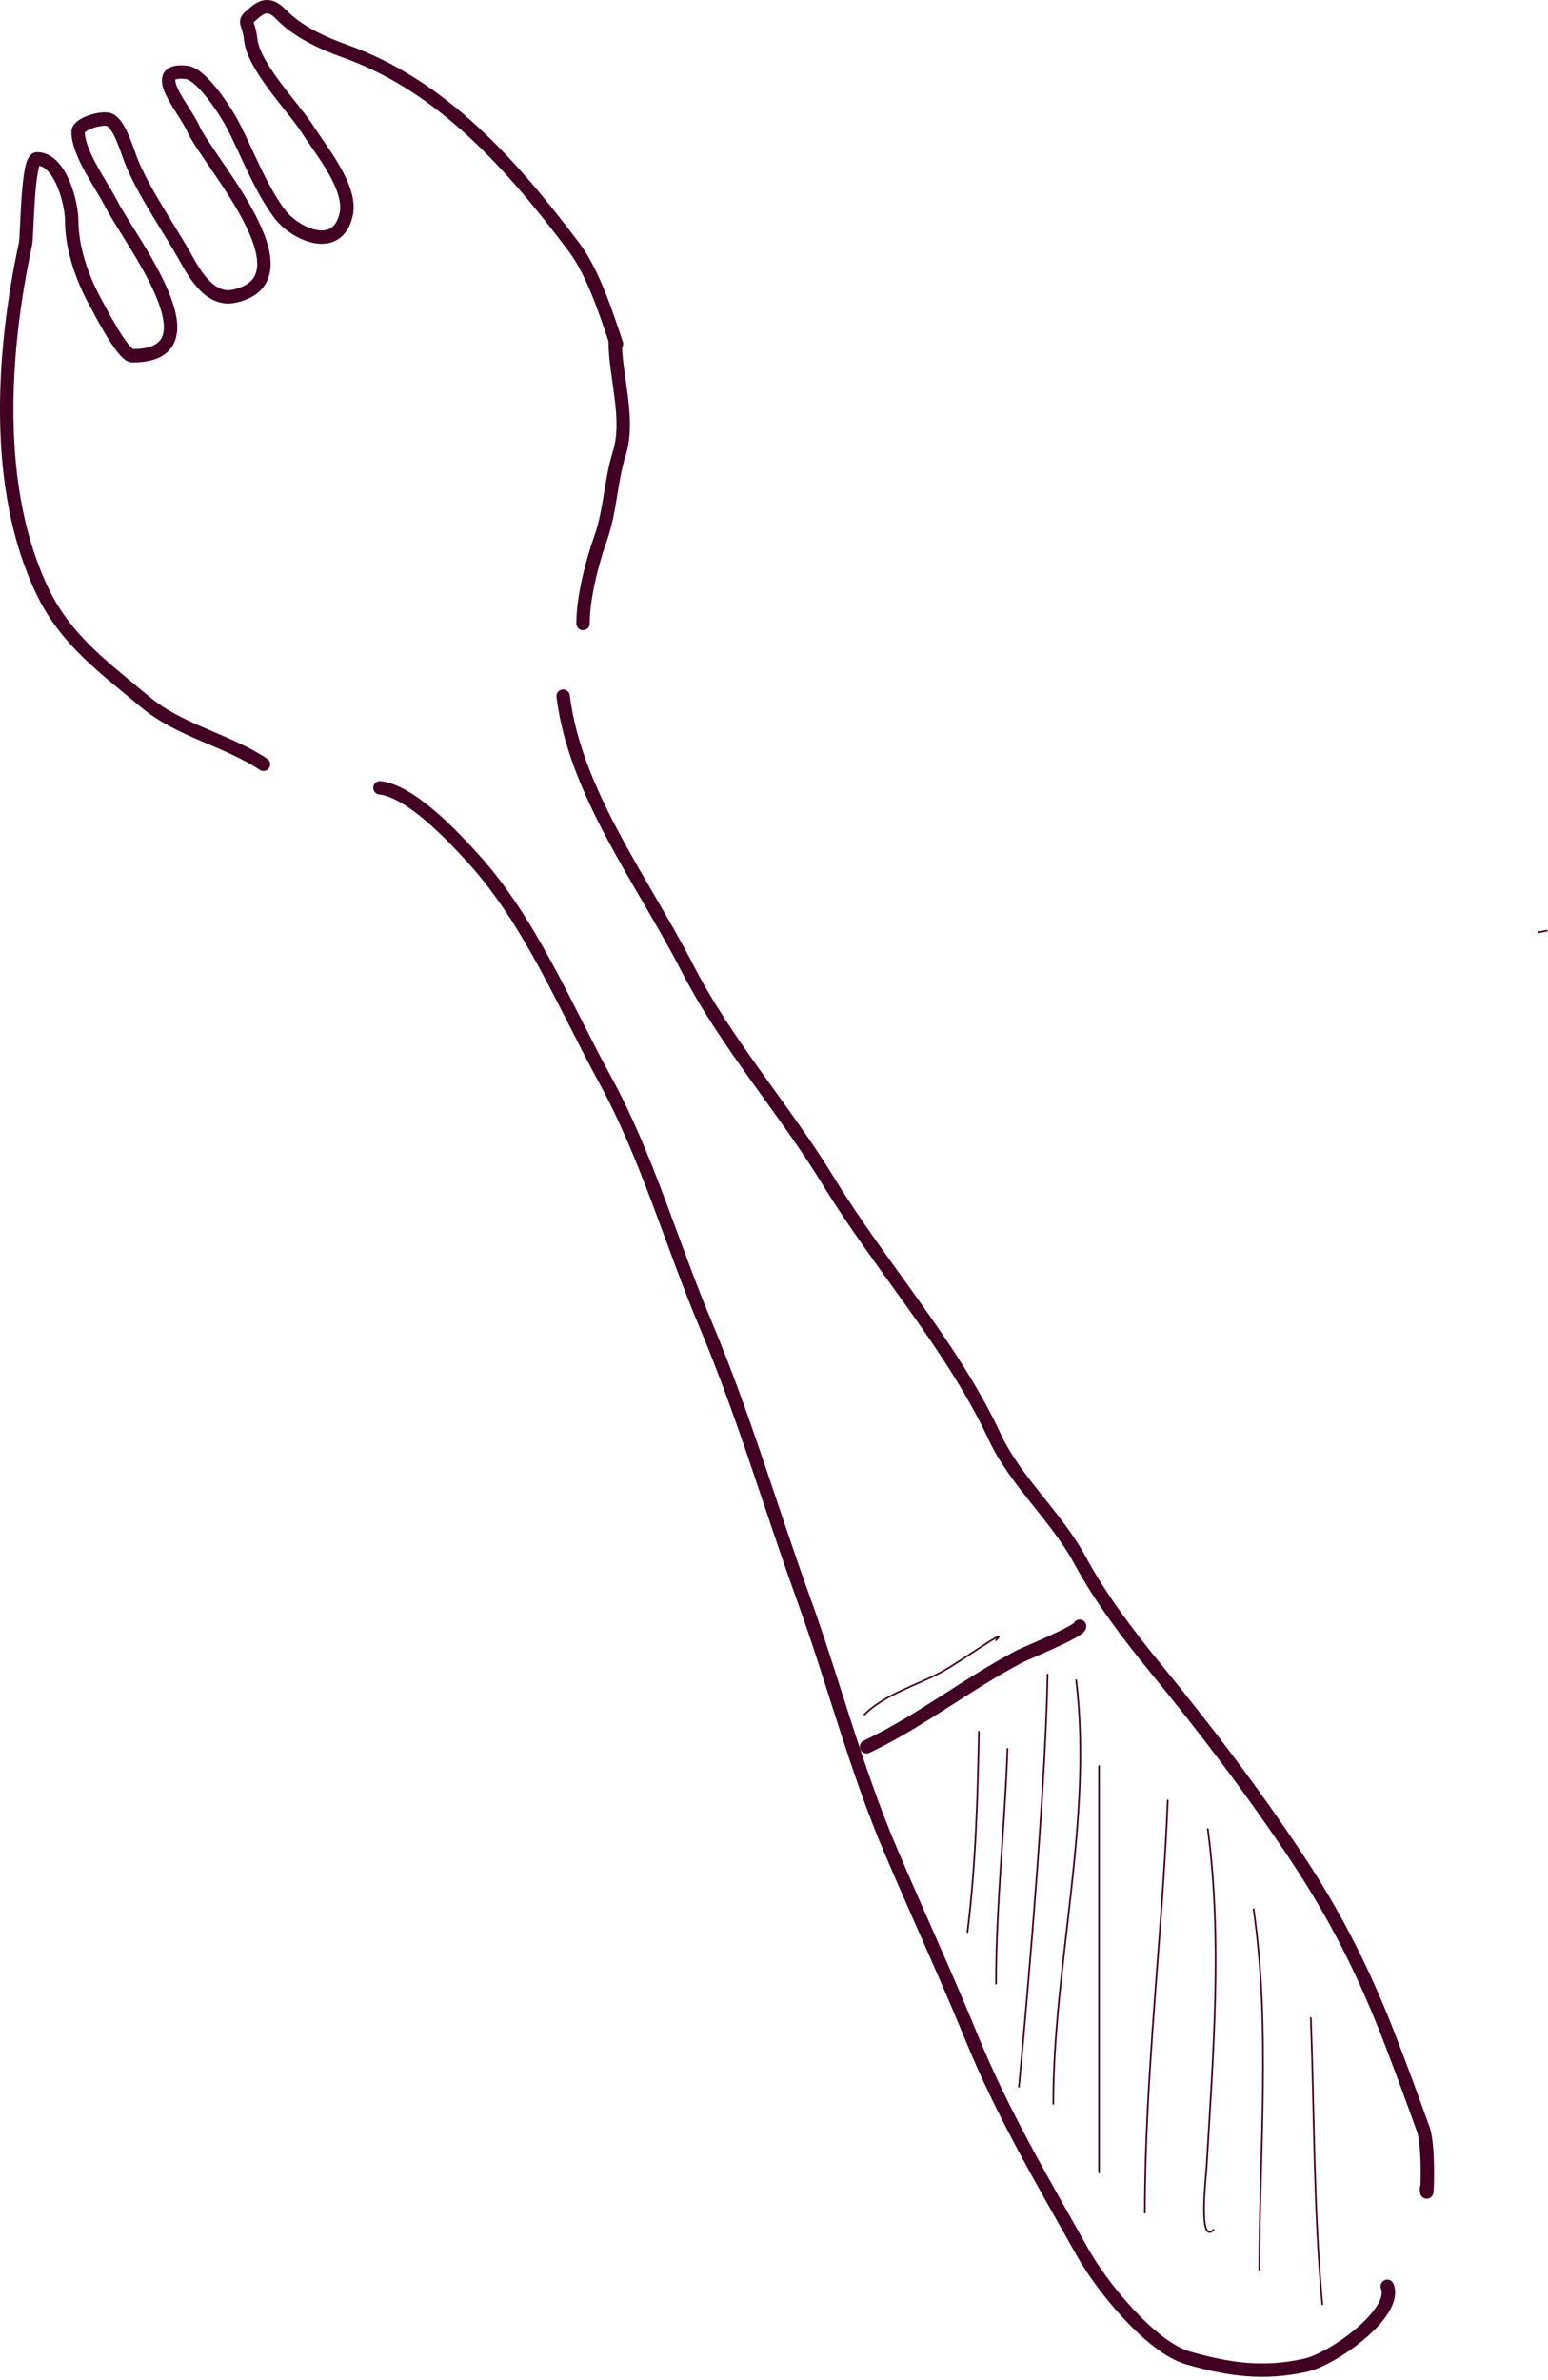 <svg width="231" height="355" viewBox="0 0 231 355" fill="none" xmlns="http://www.w3.org/2000/svg">
<path d="M39.32 114C33.711 110.302 26.741 108.982 21.618 104.663C15.752 99.718 9.947 95.63 6.408 88.338C-1.042 72.988 0.336 52.465 3.811 36.358C4.062 35.195 4.065 23.69 5.507 23.69C9.061 23.69 10.701 30.375 10.701 32.918C10.701 36.856 12.176 41.256 14.04 44.712C14.985 46.464 18.351 53.066 19.763 53.066C32.976 53.066 19.418 35.906 16.636 30.461C15.162 27.576 11.655 22.882 11.655 19.65C11.655 18.442 15.421 17.355 16.424 17.903C17.894 18.704 18.908 22.279 19.498 23.799C21.379 28.643 25.284 34.095 27.872 38.76C29.235 41.216 31.506 44.971 35.027 44.166C46.944 41.437 30.852 23.856 28.826 19.158C27.604 16.325 21.827 10.072 27.872 10.805C30.138 11.079 33.794 16.783 34.762 18.667C36.946 22.917 38.883 28.127 41.758 31.935C44.004 34.91 50.385 37.884 51.668 31.935C52.521 27.981 47.915 22.453 45.998 19.431C43.862 16.066 37.856 10.011 37.412 5.89C37.077 2.788 35.925 3.577 38.154 1.741C39.593 0.555 40.691 0.861 41.97 2.178C44.45 4.733 48.064 6.409 51.509 7.638C66.088 12.837 76.45 24.676 85.64 36.849C88.505 40.644 90.48 46.795 92 51.318" stroke="#420022" stroke-width="2" stroke-linecap="round"/>
<path d="M56.703 117.511C61.332 118.026 67.656 124.809 70.585 128.031C79.137 137.439 84.268 150.037 90.323 161.109C96.558 172.51 100.238 185.568 105.289 197.549C110.955 210.99 114.994 224.874 119.93 238.543C124.394 250.906 127.681 263.723 132.836 275.851C136.835 285.261 141.181 294.624 145.037 304.048C149.605 315.217 155.638 325.444 161.63 336.096C164.429 341.072 171.744 350.125 177.301 351.713C183.427 353.463 188.535 354.193 194.816 352.797C198.983 351.871 208.593 344.971 207.017 341.03" stroke="#420022" stroke-width="2" stroke-linecap="round"/>
<path d="M84.033 103.846C85.835 118.26 95.846 131.314 102.579 144.407C108.441 155.806 116.982 165.323 123.618 176.183C131.411 188.934 142.149 200.803 148.454 214.358C151.498 220.904 157.652 226.229 161.143 232.686C164.2 238.342 168.304 243.77 172.367 248.737C179.836 257.866 186.763 266.941 193.353 276.826C199.394 285.888 203.614 294.308 207.506 304.427C209.183 308.788 210.814 313.203 212.386 317.604C213.373 320.366 212.874 329.321 212.874 326.389" stroke="#420022" stroke-width="2" stroke-linecap="round"/>
<path d="M91.805 51C91.805 56.121 94.031 62.517 92.406 67.663C91.107 71.776 91.108 76.107 89.625 80.299C88.345 83.918 87 89.141 87 93" stroke="#420022" stroke-width="2" stroke-linecap="round"/>
<path d="M129.308 260.548C137.323 256.751 144.33 251.16 152.159 247.068C153.067 246.593 161.107 243.318 161.107 242.574" stroke="#420022" stroke-width="2" stroke-linecap="round"/>
<path d="M128.996 255.739C131.994 252.741 136.822 251.376 140.525 249.382C143.284 247.896 150.854 242.422 148.638 244.637" stroke="#420022" stroke-width="0.25" stroke-linecap="round"/>
<path d="M146.076 258.302C145.896 268.194 145.595 278.377 144.368 288.192" stroke="#420022" stroke-width="0.25" stroke-linecap="round"/>
<path d="M150.346 260.864C149.936 272.552 148.638 284.174 148.638 295.878" stroke="#420022" stroke-width="0.25" stroke-linecap="round"/>
<path d="M156.324 249.761C155.97 270.304 152.054 311.25 152.054 311.25" stroke="#420022" stroke-width="0.25" stroke-linecap="round"/>
<path d="M160.594 250.615C163.106 271.428 157.178 292.917 157.178 313.812" stroke="#420022" stroke-width="0.25" stroke-linecap="round"/>
<path d="M164.01 263.426V324.06" stroke="#420022" stroke-width="0.25" stroke-linecap="round"/>
<path d="M174.258 268.55C173.433 288.998 170.842 309.59 170.842 330.038" stroke="#420022" stroke-width="0.25" stroke-linecap="round"/>
<path d="M180.237 272.82C182.438 289.55 181.02 306.512 180.047 323.301C179.967 324.68 178.775 334.916 181.091 332.6" stroke="#420022" stroke-width="0.25" stroke-linecap="round"/>
<path d="M187.069 284.776C189.625 302.351 187.923 320.827 187.923 338.578" stroke="#420022" stroke-width="0.25" stroke-linecap="round"/>
<path d="M195.609 301.002C196.139 315.242 196.028 329.524 197.317 343.702" stroke="#420022" stroke-width="0.25" stroke-linecap="round"/>
<path d="M230.817 138.819L229.571 139.068" stroke="#420022" stroke-width="0.25" stroke-linecap="round"/>
</svg>
